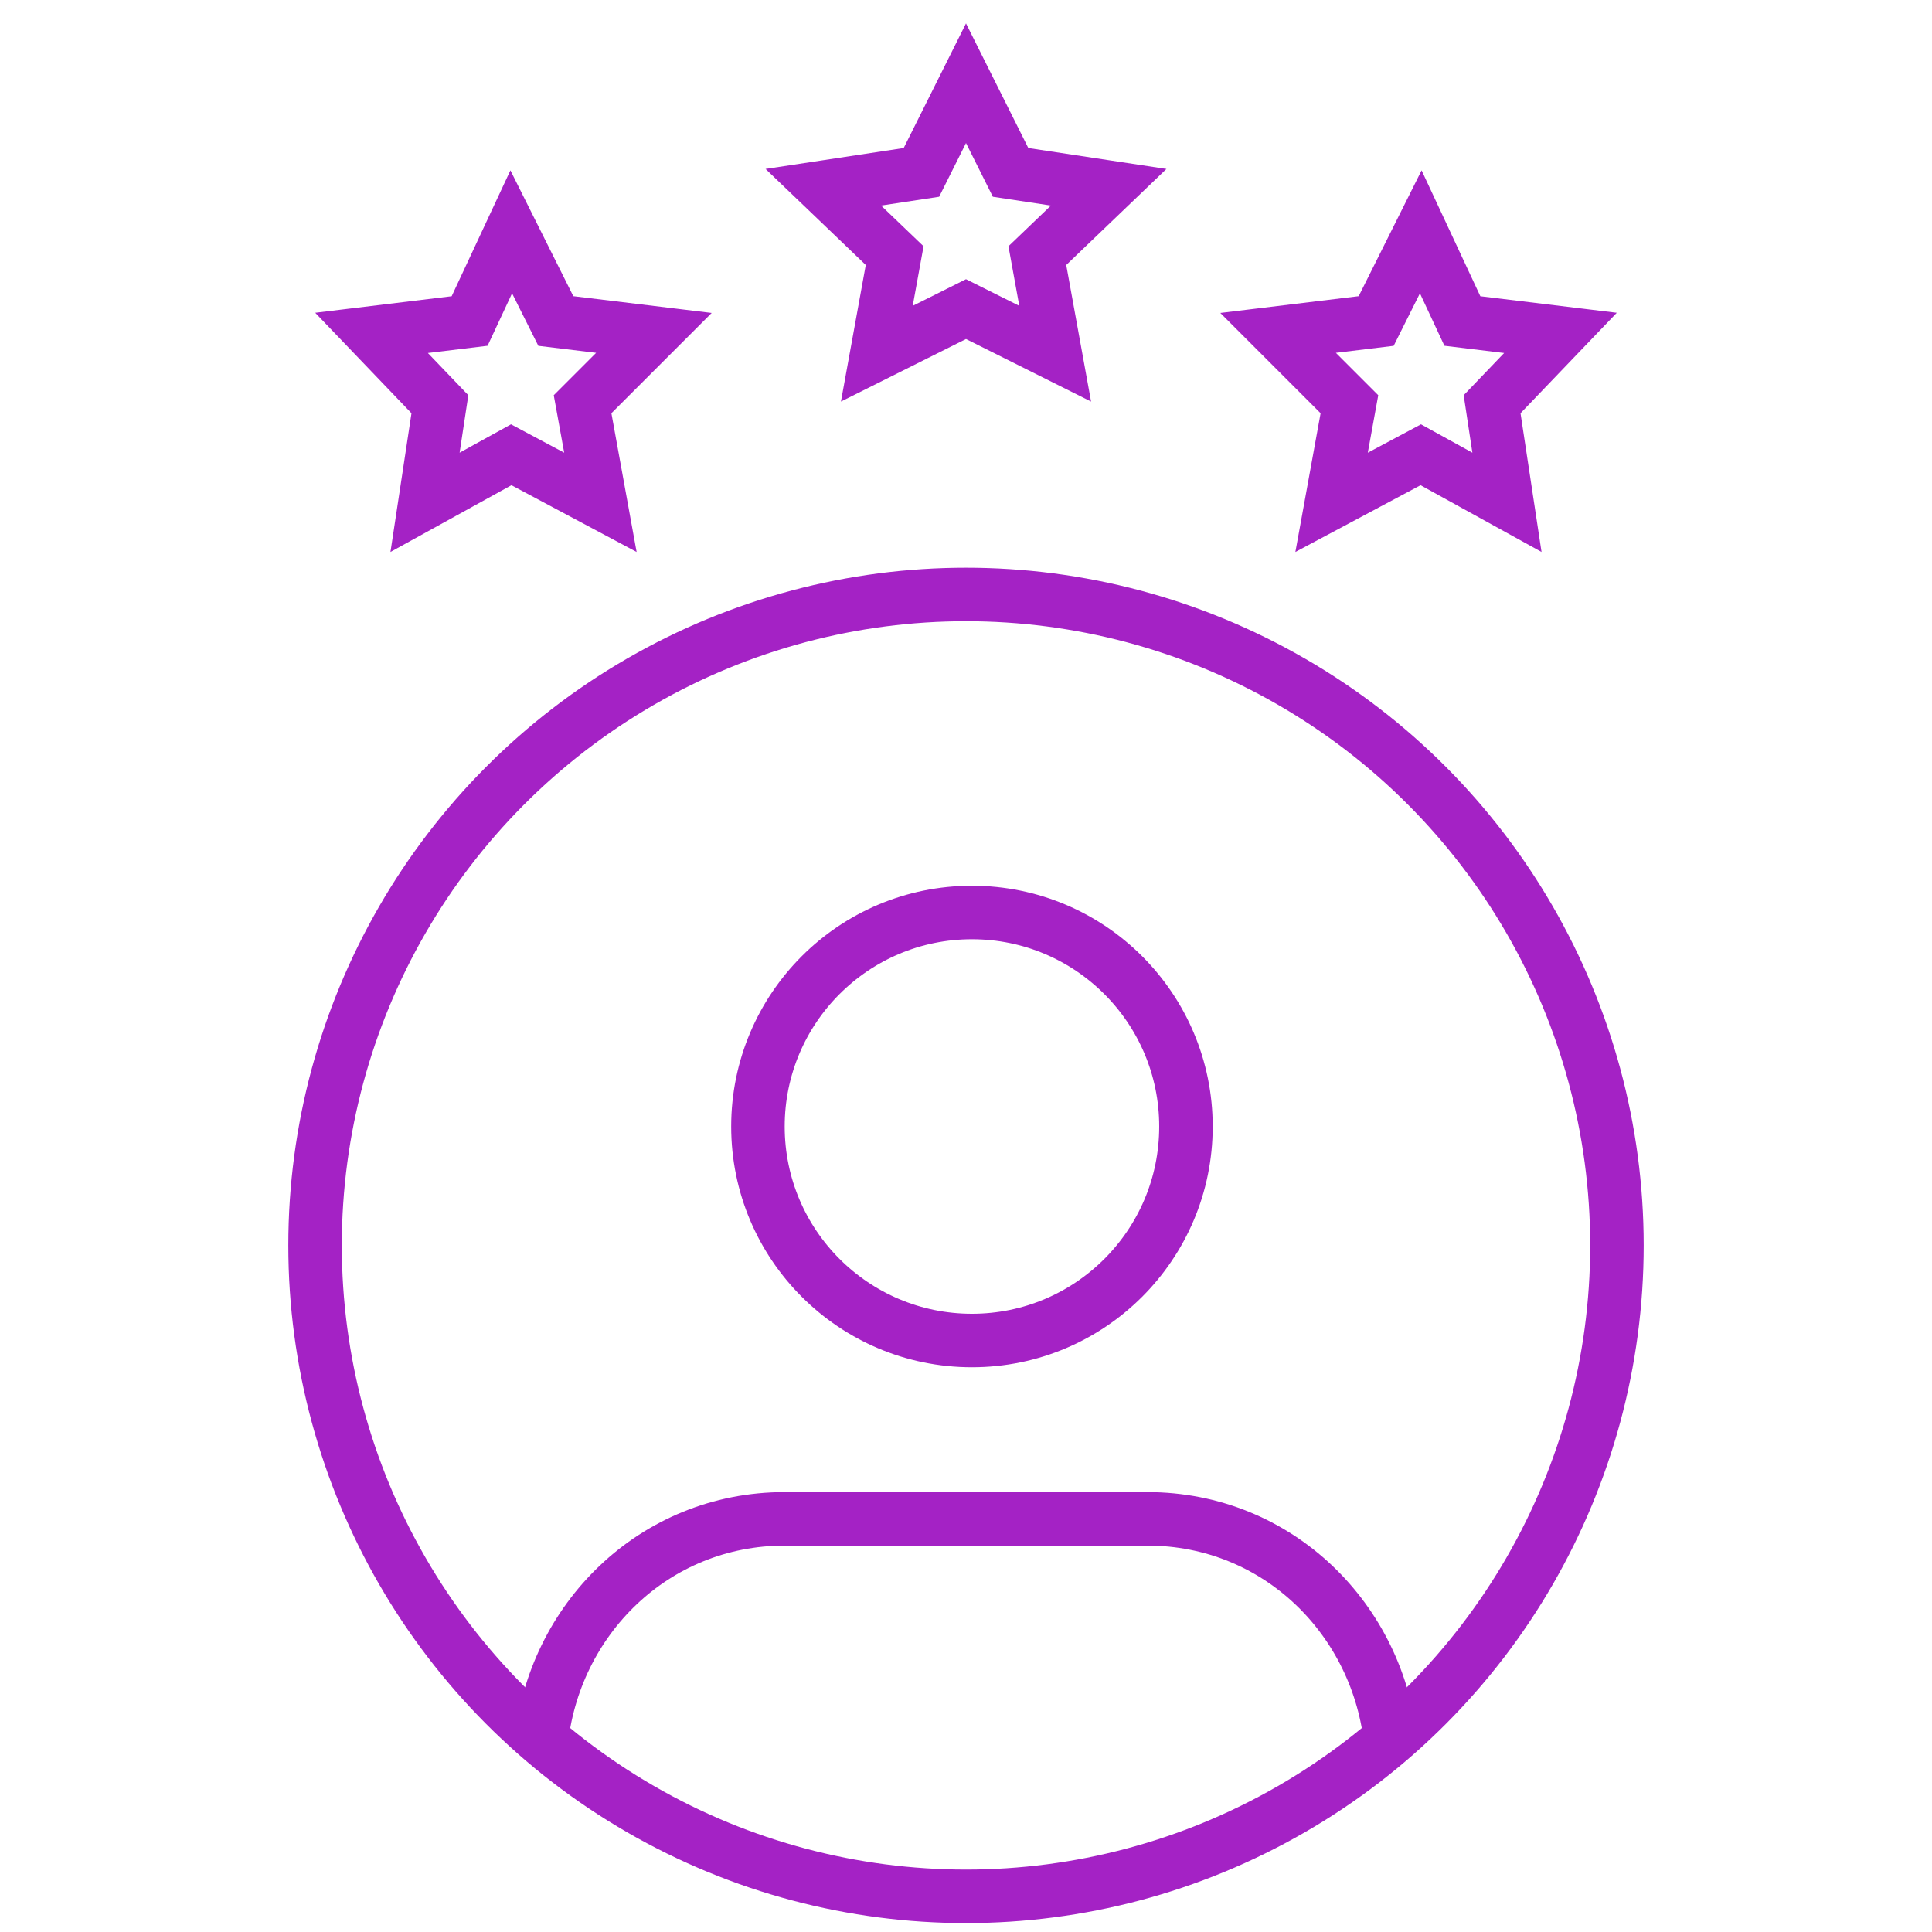 <?xml version="1.0" encoding="UTF-8"?>
<!-- Generator: Adobe Illustrator 27.8.0, SVG Export Plug-In . SVG Version: 6.00 Build 0)  -->
<svg xmlns="http://www.w3.org/2000/svg" xmlns:xlink="http://www.w3.org/1999/xlink" version="1.1" id="Calque_2_00000154423097518314595140000003447207715643451549_" x="0px" y="0px" viewBox="0 0 65 65" style="enable-background:new 0 0 65 65;" xml:space="preserve">
<style type="text/css">
	.st0{fill:none;stroke:#A422C5;stroke-width:1.8;stroke-miterlimit:10;}
</style>
<g id="Calque_1-2_00000108283936990394979980000004259202905069136542_">
	<circle class="st0" cx="32.7" cy="37.9" r="7.2"></circle>
	<path class="st0" d="M18.2,58.7c0.4-4.2,3.8-7.6,8.2-7.6h12.2c4.4,0,7.8,3.4,8.2,7.6"></path>
	<circle class="st0" cx="32.5" cy="41.9" r="21.9"></circle>
</g>
<g>
	<polygon class="st0" points="17.2,7.8 18.7,10.8 22,11.2 19.6,13.6 20.2,16.9 17.2,15.3 14.3,16.9 14.8,13.6 12.5,11.2 15.8,10.8     "></polygon>
	<polygon class="st0" points="47.8,7.8 49.2,10.8 52.5,11.2 50.2,13.6 50.7,16.9 47.8,15.3 44.8,16.9 45.4,13.6 43,11.2 46.3,10.8     "></polygon>
	<polygon class="st0" points="32.5,2.8 34,5.8 37.3,6.3 34.9,8.6 35.5,11.9 32.5,10.4 29.5,11.9 30.1,8.6 27.7,6.3 31,5.8  "></polygon>
</g>
</svg>
